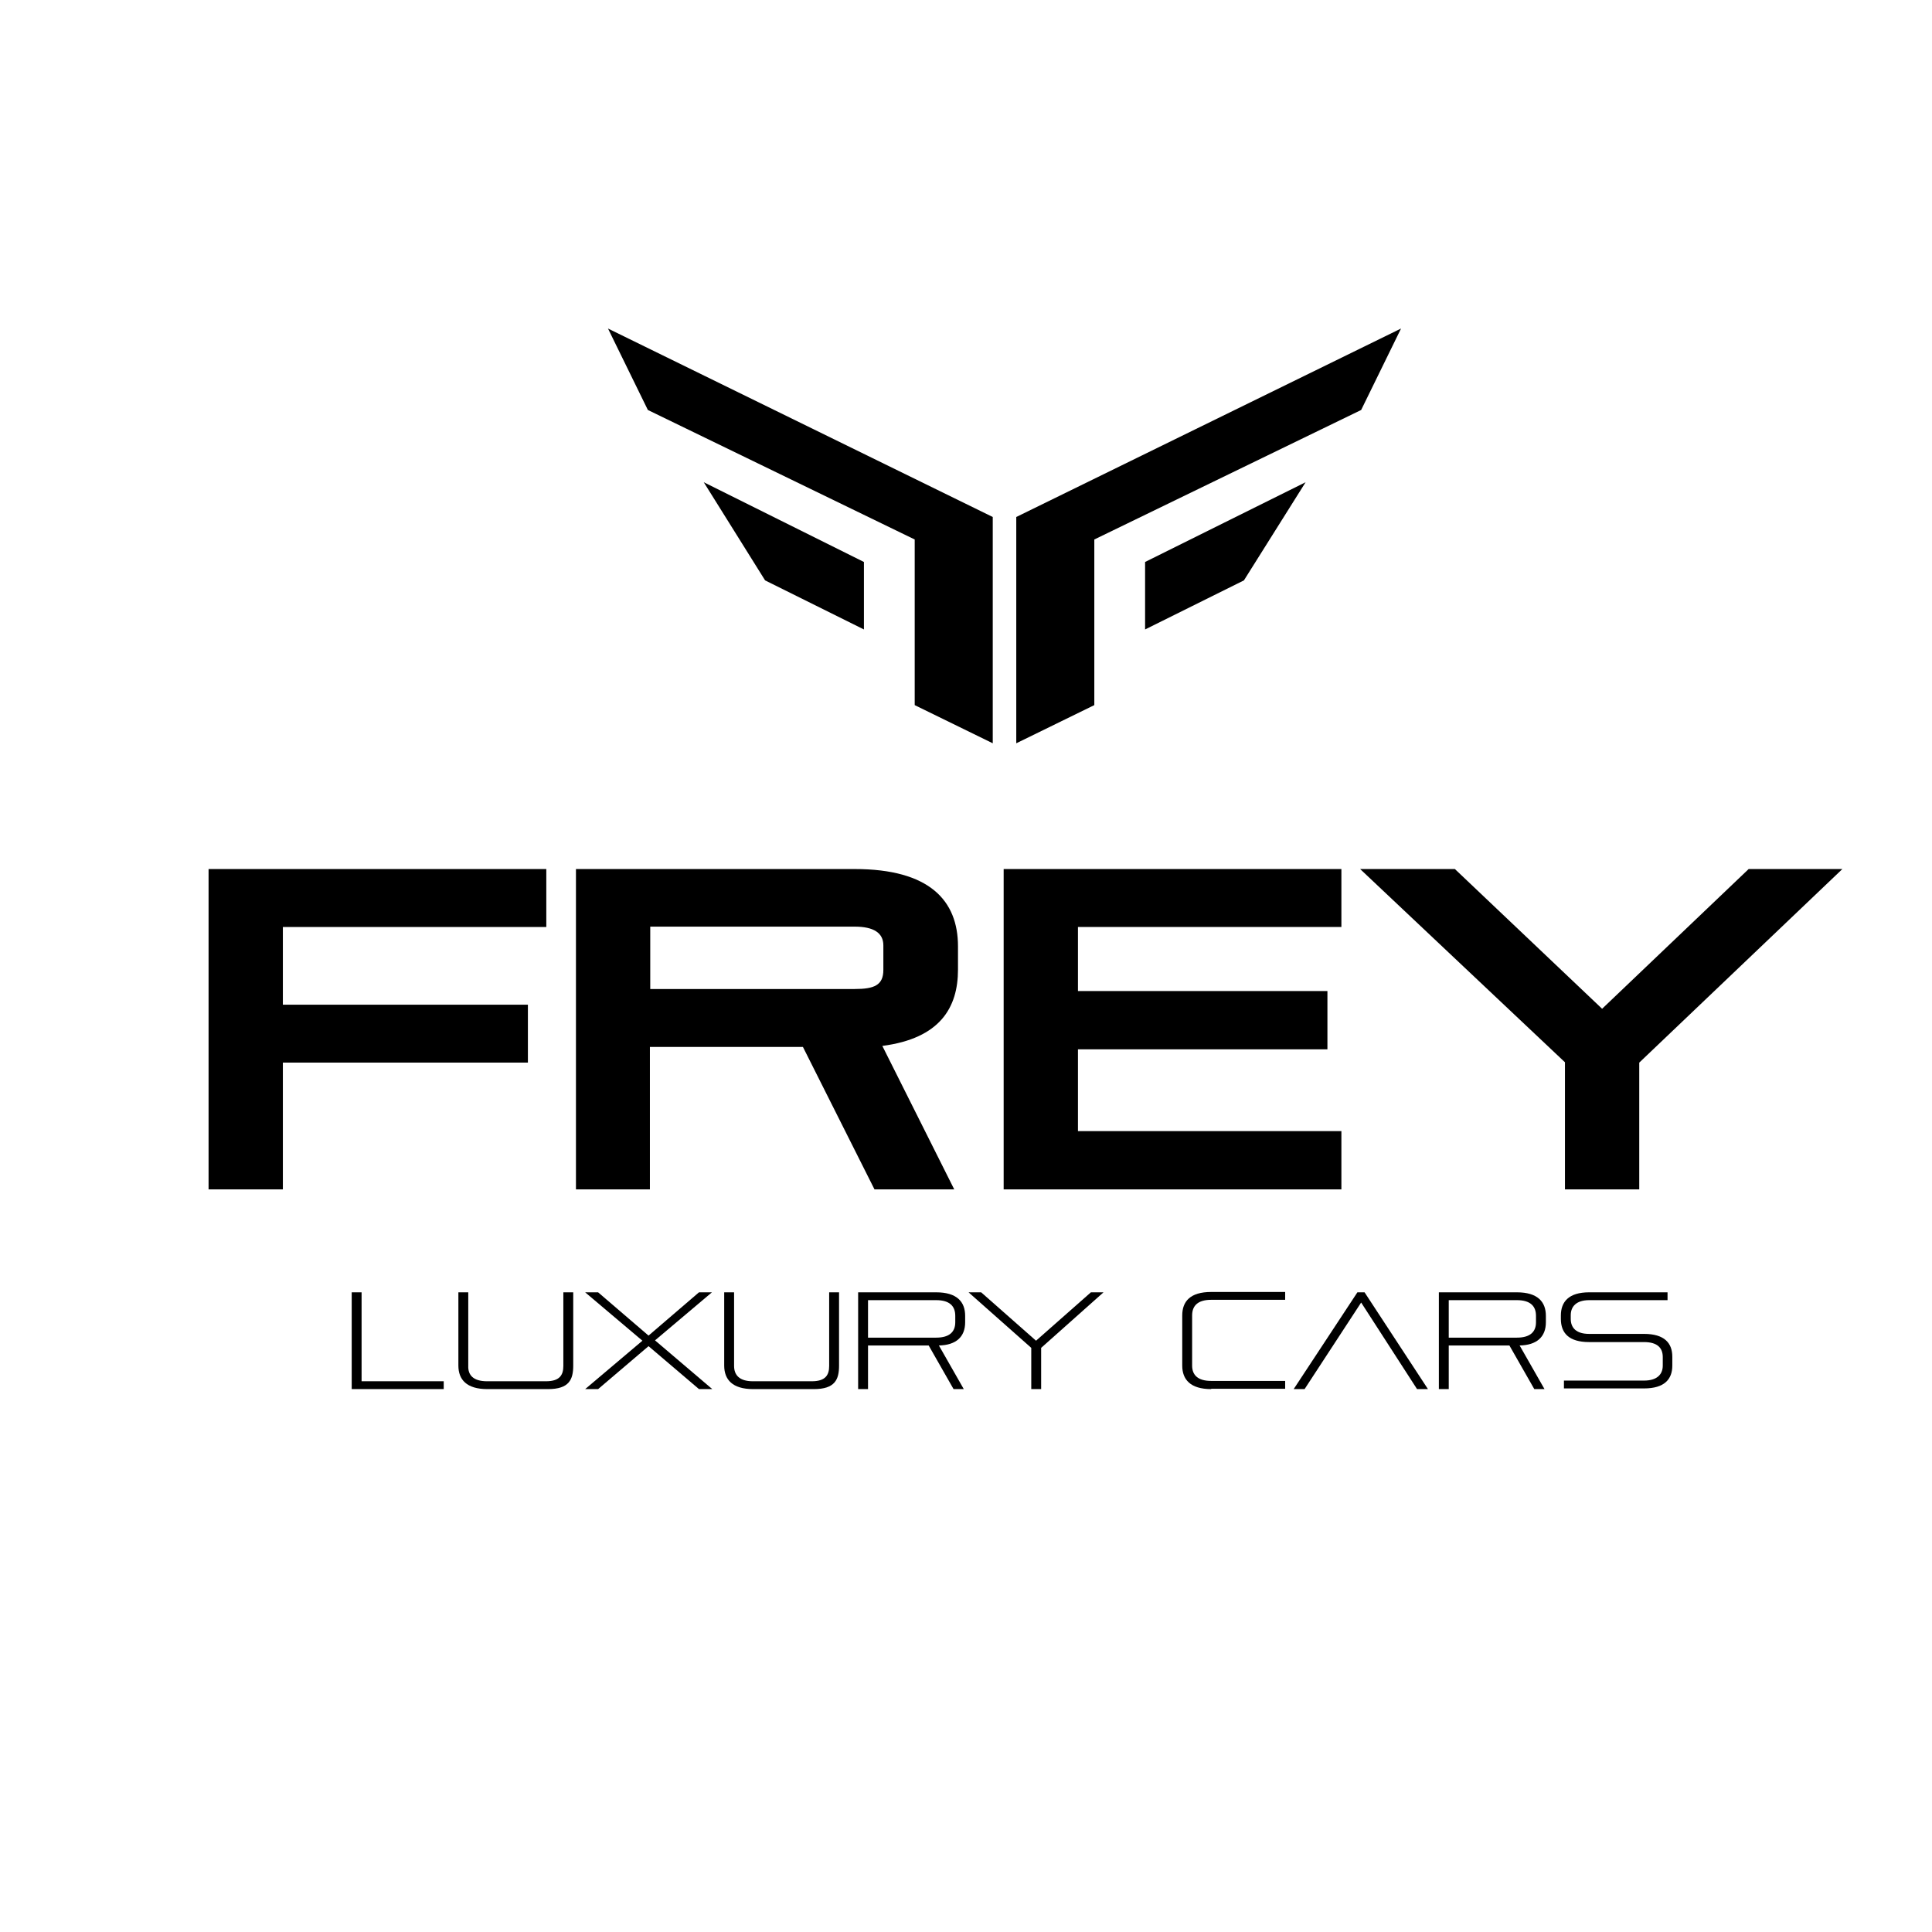 <?xml version="1.0" encoding="utf-8"?>
<!-- Generator: Adobe Illustrator 24.3.0, SVG Export Plug-In . SVG Version: 6.00 Build 0)  -->
<svg version="1.1" id="Ebene_1" xmlns="http://www.w3.org/2000/svg" xmlns:xlink="http://www.w3.org/1999/xlink" x="0px" y="0px"
	 viewBox="0 0 566.9 566.9" style="enable-background:new 0 0 566.9 566.9;" xml:space="preserve">
<g>
	<polygon points="190.1,120.3 268.4,158.3 268.4,206.9 291.3,218.1 291.3,151.7 178.4,96.4 	"/>
</g>
<g>
	<polygon points="206.5,141.5 253.5,164.9 253.5,184.7 224.5,170.3 	"/>
</g>
<g>
	<polygon points="298.2,151.7 298.2,218.1 321.1,206.9 321.1,158.3 399.4,120.3 411.1,96.4 	"/>
</g>
<g>
	<polygon points="383.1,141.5 336,164.9 336,184.7 365,170.3 	"/>
</g>
<g>
	<path d="M103.2,407.6v-28.4h2.9v26.1h24.1v2.3H103.2z"/>
	<path d="M142.9,405.3h17.3c4,0,5.1-1.8,5.1-4.5v-21.6h2.9v21.5c0,4.1-1.2,6.9-7.4,6.9h-17.8c-6.1,0-8.5-2.8-8.5-6.9v-21.5h2.9v21.6
		C137.3,403.5,138.9,405.3,142.9,405.3z"/>
	<path d="M205.1,407.6L190.3,395l-14.8,12.6h-3.8l16.8-14.2l-16.8-14.2h3.8l14.8,12.7l14.8-12.7h3.8l-16.7,14.1l16.8,14.3H205.1z"/>
	<path d="M220.9,405.3h17.3c4,0,5.1-1.8,5.1-4.5v-21.6h2.9v21.5c0,4.1-1.2,6.9-7.4,6.9h-17.8c-6.1,0-8.5-2.8-8.5-6.9v-21.5h2.9v21.6
		C215.4,403.5,217,405.3,220.9,405.3z"/>
	<path d="M279.8,407.6l-7.3-12.8h-17.8v12.8h-2.9v-28.4h22.9c6.1,0,8.5,2.8,8.5,6.9v1.9c0,4.3-2.7,6.7-7.7,6.8l7.3,12.8H279.8z
		 M280.3,386.1c0-2.8-1.6-4.6-5.6-4.6h-20v11h20c4,0,5.6-1.8,5.6-4.5V386.1z"/>
	<path d="M302.6,407.6v-12.1l-18.4-16.3h3.7l16.1,14.2l16.1-14.2h3.7l-18.3,16.3v12.1H302.6z"/>
	<path d="M355.4,407.6c-6.1,0-8.5-2.8-8.5-6.9v-14.7c0-4.1,2.3-6.9,8.5-6.9h21.7v2.3h-21.7c-4,0-5.6,1.8-5.6,4.6v14.7
		c0,2.7,1.6,4.5,5.6,4.5h21.7v2.3H355.4z"/>
	<path d="M415.8,407.6l-16.4-25.4l-16.6,25.4h-3.2l18.7-28.4h2.1l18.6,28.4H415.8z"/>
	<path d="M450.2,407.6l-7.3-12.8h-17.8v12.8h-2.9v-28.4h22.9c6.1,0,8.5,2.8,8.5,6.9v1.9c0,4.3-2.7,6.7-7.7,6.8l7.3,12.8H450.2z
		 M450.7,386.1c0-2.8-1.6-4.6-5.6-4.6h-20v11h20c4,0,5.6-1.8,5.6-4.5V386.1z"/>
	<path d="M487.9,398.2c0-2.7-1.6-4.4-5.5-4.4h-16.1c-6,0-8.3-2.7-8.3-6.8v-1c0-4,2.3-6.8,8.3-6.8h23v2.3h-23c-3.8,0-5.4,1.9-5.4,4.4
		v1.1c0,2.7,1.7,4.4,5.4,4.4h16.1c6,0,8.3,2.7,8.3,6.7v2.6c0,4-2.3,6.7-8.3,6.7h-23.5v-2.3h23.5c3.8,0,5.5-1.8,5.5-4.4V398.2z"/>
</g>
<g>
	<path d="M83,311.8V349H61.2v-94h99.1v17H83v22.8h71.9v17H83z"/>
	<path d="M256.6,349l-21-41.8h-44.9V349H169v-94h81.8c21.9,0,30.3,9.2,30.3,22.7v6.8c0,11.2-5.3,20.2-22.2,22.4L280,349H256.6z
		 M259.2,277.4c0-3.7-2.9-5.5-8.4-5.5h-60v18.3h60c5.7,0,8.4-1.1,8.4-5.6V277.4z"/>
	<path d="M294.5,349v-94h99.1v17h-77.3v18.8h73.2v17.1h-73.2v24h77.3V349H294.5z"/>
	<path d="M459.2,349v-37.3L399.1,255h27.8l43.2,41l43-41h27.5L481,311.8V349H459.2z"/>
</g>
</svg>

